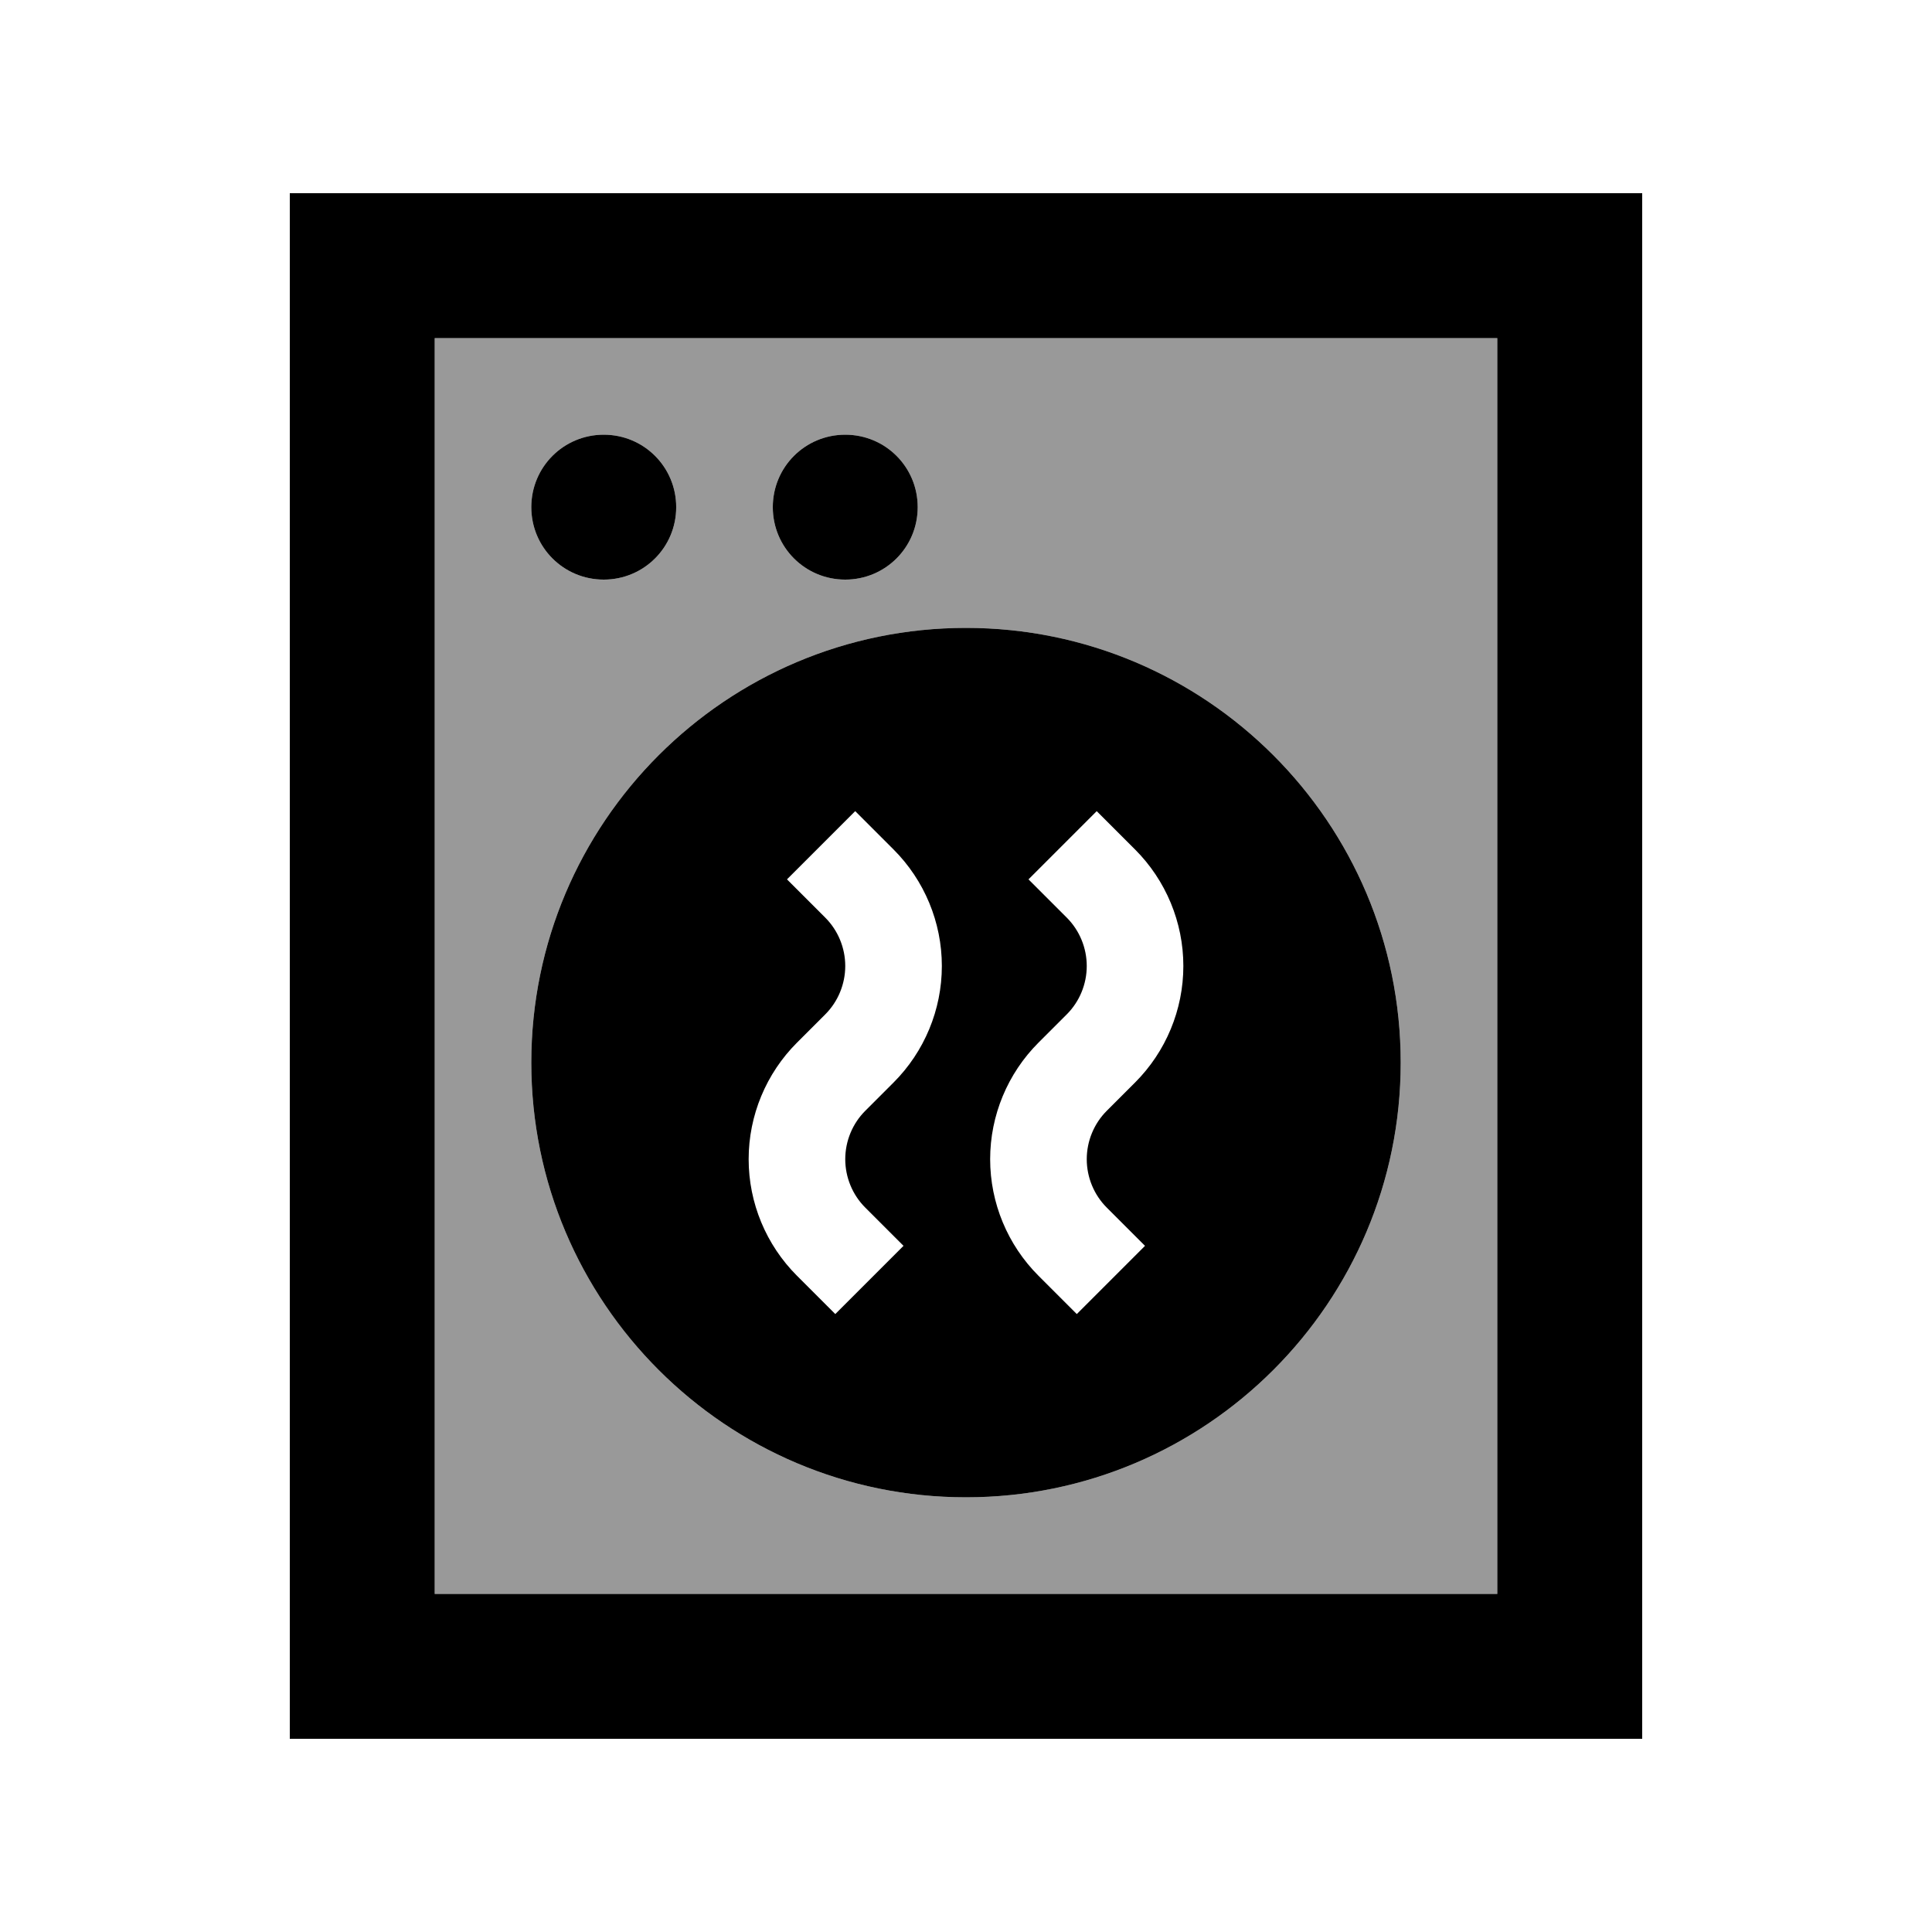 <svg xmlns="http://www.w3.org/2000/svg" viewBox="0 0 640 640"><!--! Font Awesome Pro 7.1.0 by @fontawesome - https://fontawesome.com License - https://fontawesome.com/license (Commercial License) Copyright 2025 Fonticons, Inc. --><path opacity=".4" fill="currentColor" d="M144 112L496 112L496 528L144 528L144 112zM176 168C176 181.3 186.7 192 200 192C213.3 192 224 181.3 224 168C224 154.7 213.3 144 200 144C186.7 144 176 154.7 176 168zM176 352C176 431.5 240.5 496 320 496C399.5 496 464 431.5 464 352C464 272.5 399.5 208 320 208C240.5 208 176 272.5 176 352zM256 168C256 181.3 266.7 192 280 192C293.3 192 304 181.3 304 168C304 154.7 293.3 144 280 144C266.7 144 256 154.7 256 168z"/><path fill="currentColor" d="M144 112L144 528L496 528L496 112L144 112zM96 64L544 64L544 576L96 576L96 64zM200 144C213.3 144 224 154.7 224 168C224 181.3 213.3 192 200 192C186.7 192 176 181.3 176 168C176 154.7 186.7 144 200 144zM256 168C256 154.7 266.7 144 280 144C293.3 144 304 154.7 304 168C304 181.3 293.3 192 280 192C266.7 192 256 181.3 256 168zM176 352C176 272.5 240.5 208 320 208C399.5 208 464 272.5 464 352C464 431.5 399.5 496 320 496C240.5 496 176 431.5 176 352zM296 281.4L283.3 268.7L260.7 291.3L273.4 304C277.6 308.2 280 314 280 320C280 326 277.6 331.8 273.4 336L264 345.4C253.8 355.6 248 369.5 248 384C248 398.5 253.8 412.4 264 422.6L276.7 435.3L299.3 412.7L286.6 400C282.4 395.8 280 390 280 384C280 378 282.4 372.2 286.6 368L296 358.6C306.2 348.4 312 334.5 312 320C312 305.5 306.2 291.6 296 281.4zM376 281.4L363.3 268.7L340.7 291.3L353.4 304C357.6 308.2 360 314 360 320C360 326 357.6 331.8 353.4 336L344 345.4C333.8 355.6 328 369.5 328 384C328 398.5 333.8 412.4 344 422.6L356.7 435.3L379.3 412.7L366.6 400C362.4 395.8 360 390 360 384C360 378 362.4 372.2 366.6 368L376 358.6C386.2 348.4 392 334.5 392 320C392 305.5 386.2 291.6 376 281.4z"/></svg>